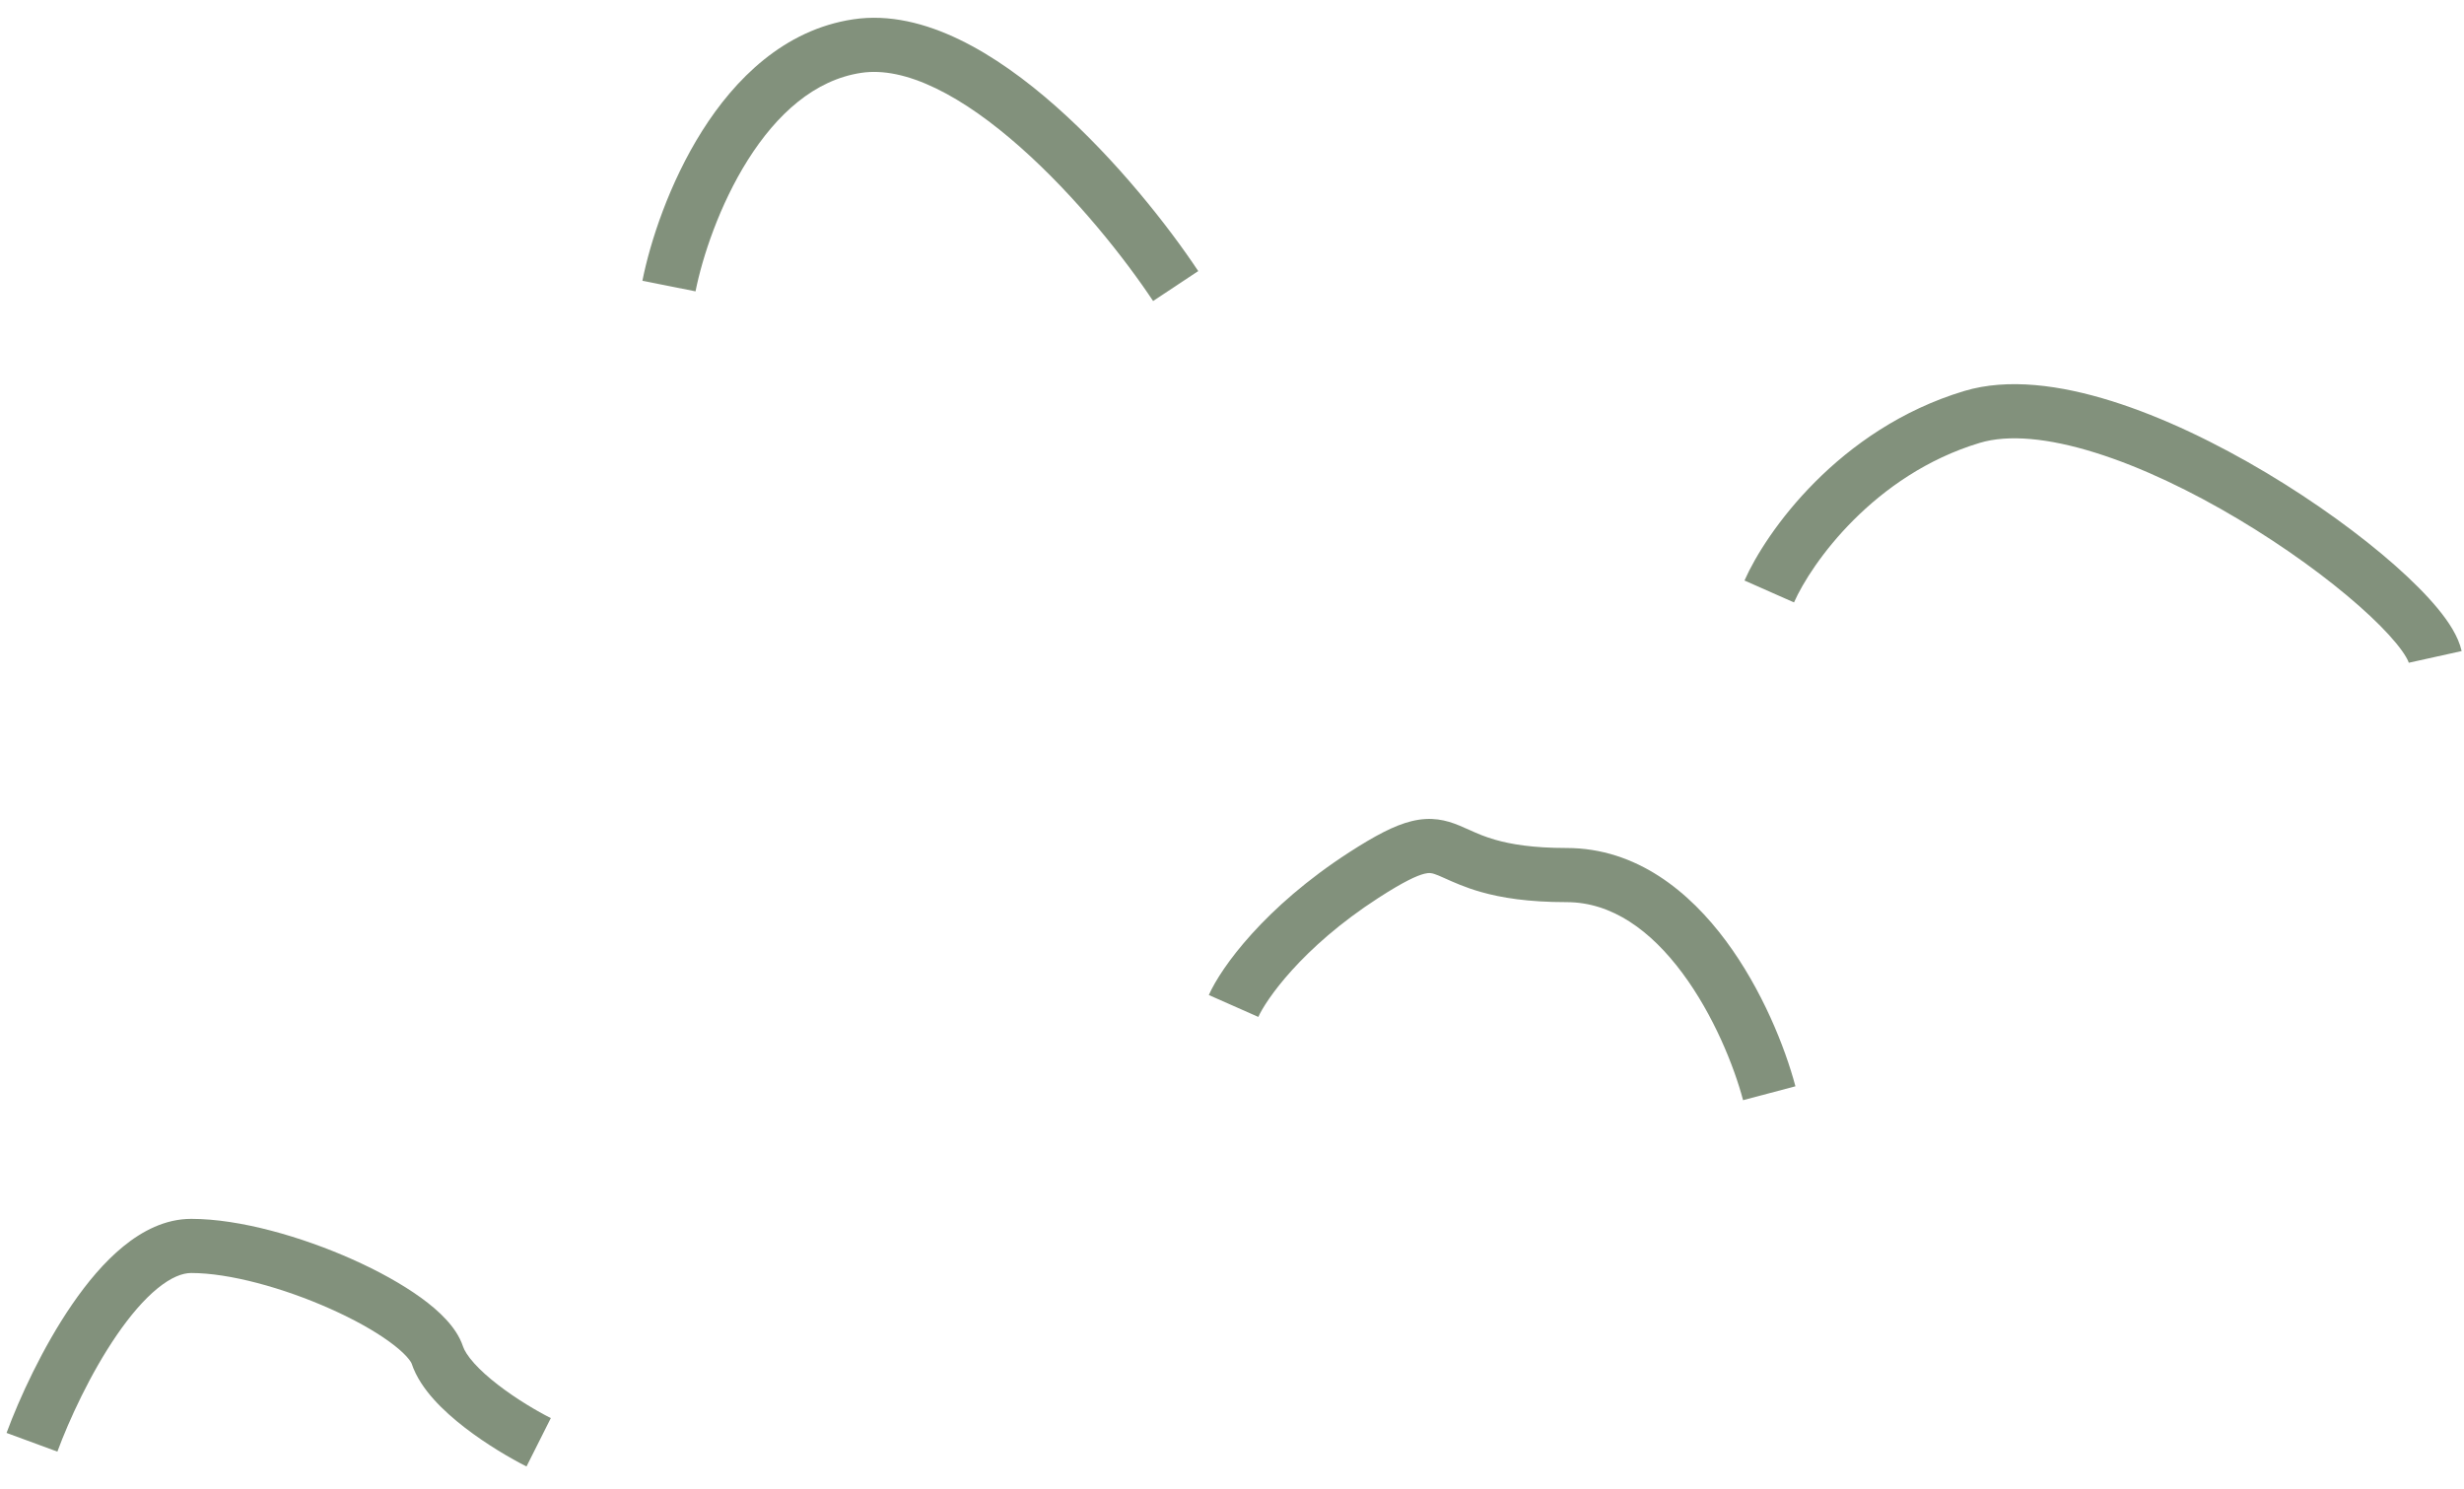 <?xml version="1.0" encoding="UTF-8"?> <svg xmlns="http://www.w3.org/2000/svg" width="91" height="55" viewBox="0 0 91 55" fill="none"><path fill-rule="evenodd" clip-rule="evenodd" d="M34.564 3.263C33.534 2.765 32.607 2.57 31.806 2.691C30.082 2.951 28.69 4.214 27.623 5.903C26.566 7.578 25.935 9.513 25.687 10.762L23.725 10.371C24.011 8.934 24.718 6.758 25.932 4.835C27.139 2.925 28.955 1.098 31.508 0.714C32.845 0.512 34.191 0.861 35.434 1.462C36.68 2.064 37.893 2.952 39.003 3.935C41.222 5.9 43.148 8.349 44.253 10.013L42.586 11.119C41.552 9.56 39.736 7.255 37.677 5.433C36.649 4.522 35.589 3.758 34.564 3.263ZM77.382 16.721C75.638 16.176 74.167 16.042 73.115 16.359C69.199 17.539 66.89 20.818 66.256 22.252L64.427 21.443C65.218 19.654 67.9 15.842 72.538 14.444C74.16 13.955 76.097 14.224 77.979 14.812C79.888 15.409 81.883 16.38 83.699 17.464C85.516 18.549 87.188 19.768 88.451 20.884C89.082 21.441 89.626 21.987 90.04 22.489C90.427 22.96 90.792 23.504 90.913 24.049L88.96 24.481C88.96 24.481 88.96 24.48 88.959 24.477C88.958 24.475 88.958 24.474 88.957 24.471C88.957 24.469 88.956 24.467 88.955 24.465C88.951 24.453 88.946 24.438 88.937 24.418C88.919 24.378 88.893 24.324 88.853 24.258C88.774 24.123 88.656 23.956 88.494 23.759C88.17 23.365 87.708 22.896 87.127 22.383C85.968 21.359 84.398 20.211 82.673 19.181C80.947 18.15 79.098 17.257 77.382 16.721ZM52.606 32.274C52.322 32.345 51.841 32.564 50.913 33.163C48.047 35.014 46.735 36.97 46.473 37.563L44.644 36.754C45.095 35.735 46.705 33.5 49.828 31.483C50.772 30.874 51.493 30.489 52.128 30.333C52.861 30.152 53.404 30.291 53.892 30.492C54.034 30.55 54.159 30.606 54.28 30.661C54.559 30.787 54.82 30.904 55.232 31.022C55.789 31.181 56.597 31.323 57.856 31.323C60.453 31.323 62.407 32.957 63.738 34.749C65.078 36.552 65.927 38.69 66.308 40.125L64.375 40.638C64.043 39.387 63.288 37.496 62.133 35.942C60.969 34.376 59.536 33.323 57.856 33.323C56.441 33.323 55.445 33.163 54.682 32.945C54.118 32.784 53.659 32.577 53.357 32.441C53.268 32.401 53.192 32.367 53.132 32.342C52.884 32.24 52.792 32.229 52.606 32.274ZM4.317 49.308C3.339 50.732 2.545 52.465 2.119 53.62L0.242 52.929C0.708 51.666 1.571 49.773 2.669 48.175C3.217 47.377 3.85 46.614 4.553 46.041C5.25 45.472 6.101 45.022 7.062 45.022C8.863 45.022 11.148 45.685 13.017 46.519C13.962 46.941 14.845 47.427 15.543 47.932C15.892 48.184 16.212 48.454 16.473 48.737C16.728 49.012 16.971 49.348 17.1 49.736C17.147 49.876 17.27 50.087 17.511 50.356C17.745 50.617 18.049 50.888 18.393 51.153C19.082 51.685 19.854 52.136 20.343 52.381L19.445 54.168C18.864 53.876 17.979 53.36 17.171 52.737C16.766 52.424 16.362 52.071 16.021 51.691C15.688 51.319 15.37 50.871 15.202 50.366C15.197 50.352 15.157 50.26 15.004 50.094C14.859 49.937 14.648 49.753 14.37 49.552C13.815 49.15 13.061 48.729 12.201 48.346C10.461 47.568 8.469 47.022 7.062 47.022C6.739 47.022 6.325 47.177 5.817 47.59C5.316 47.999 4.807 48.595 4.317 49.308Z" fill="#82917C"></path></svg> 